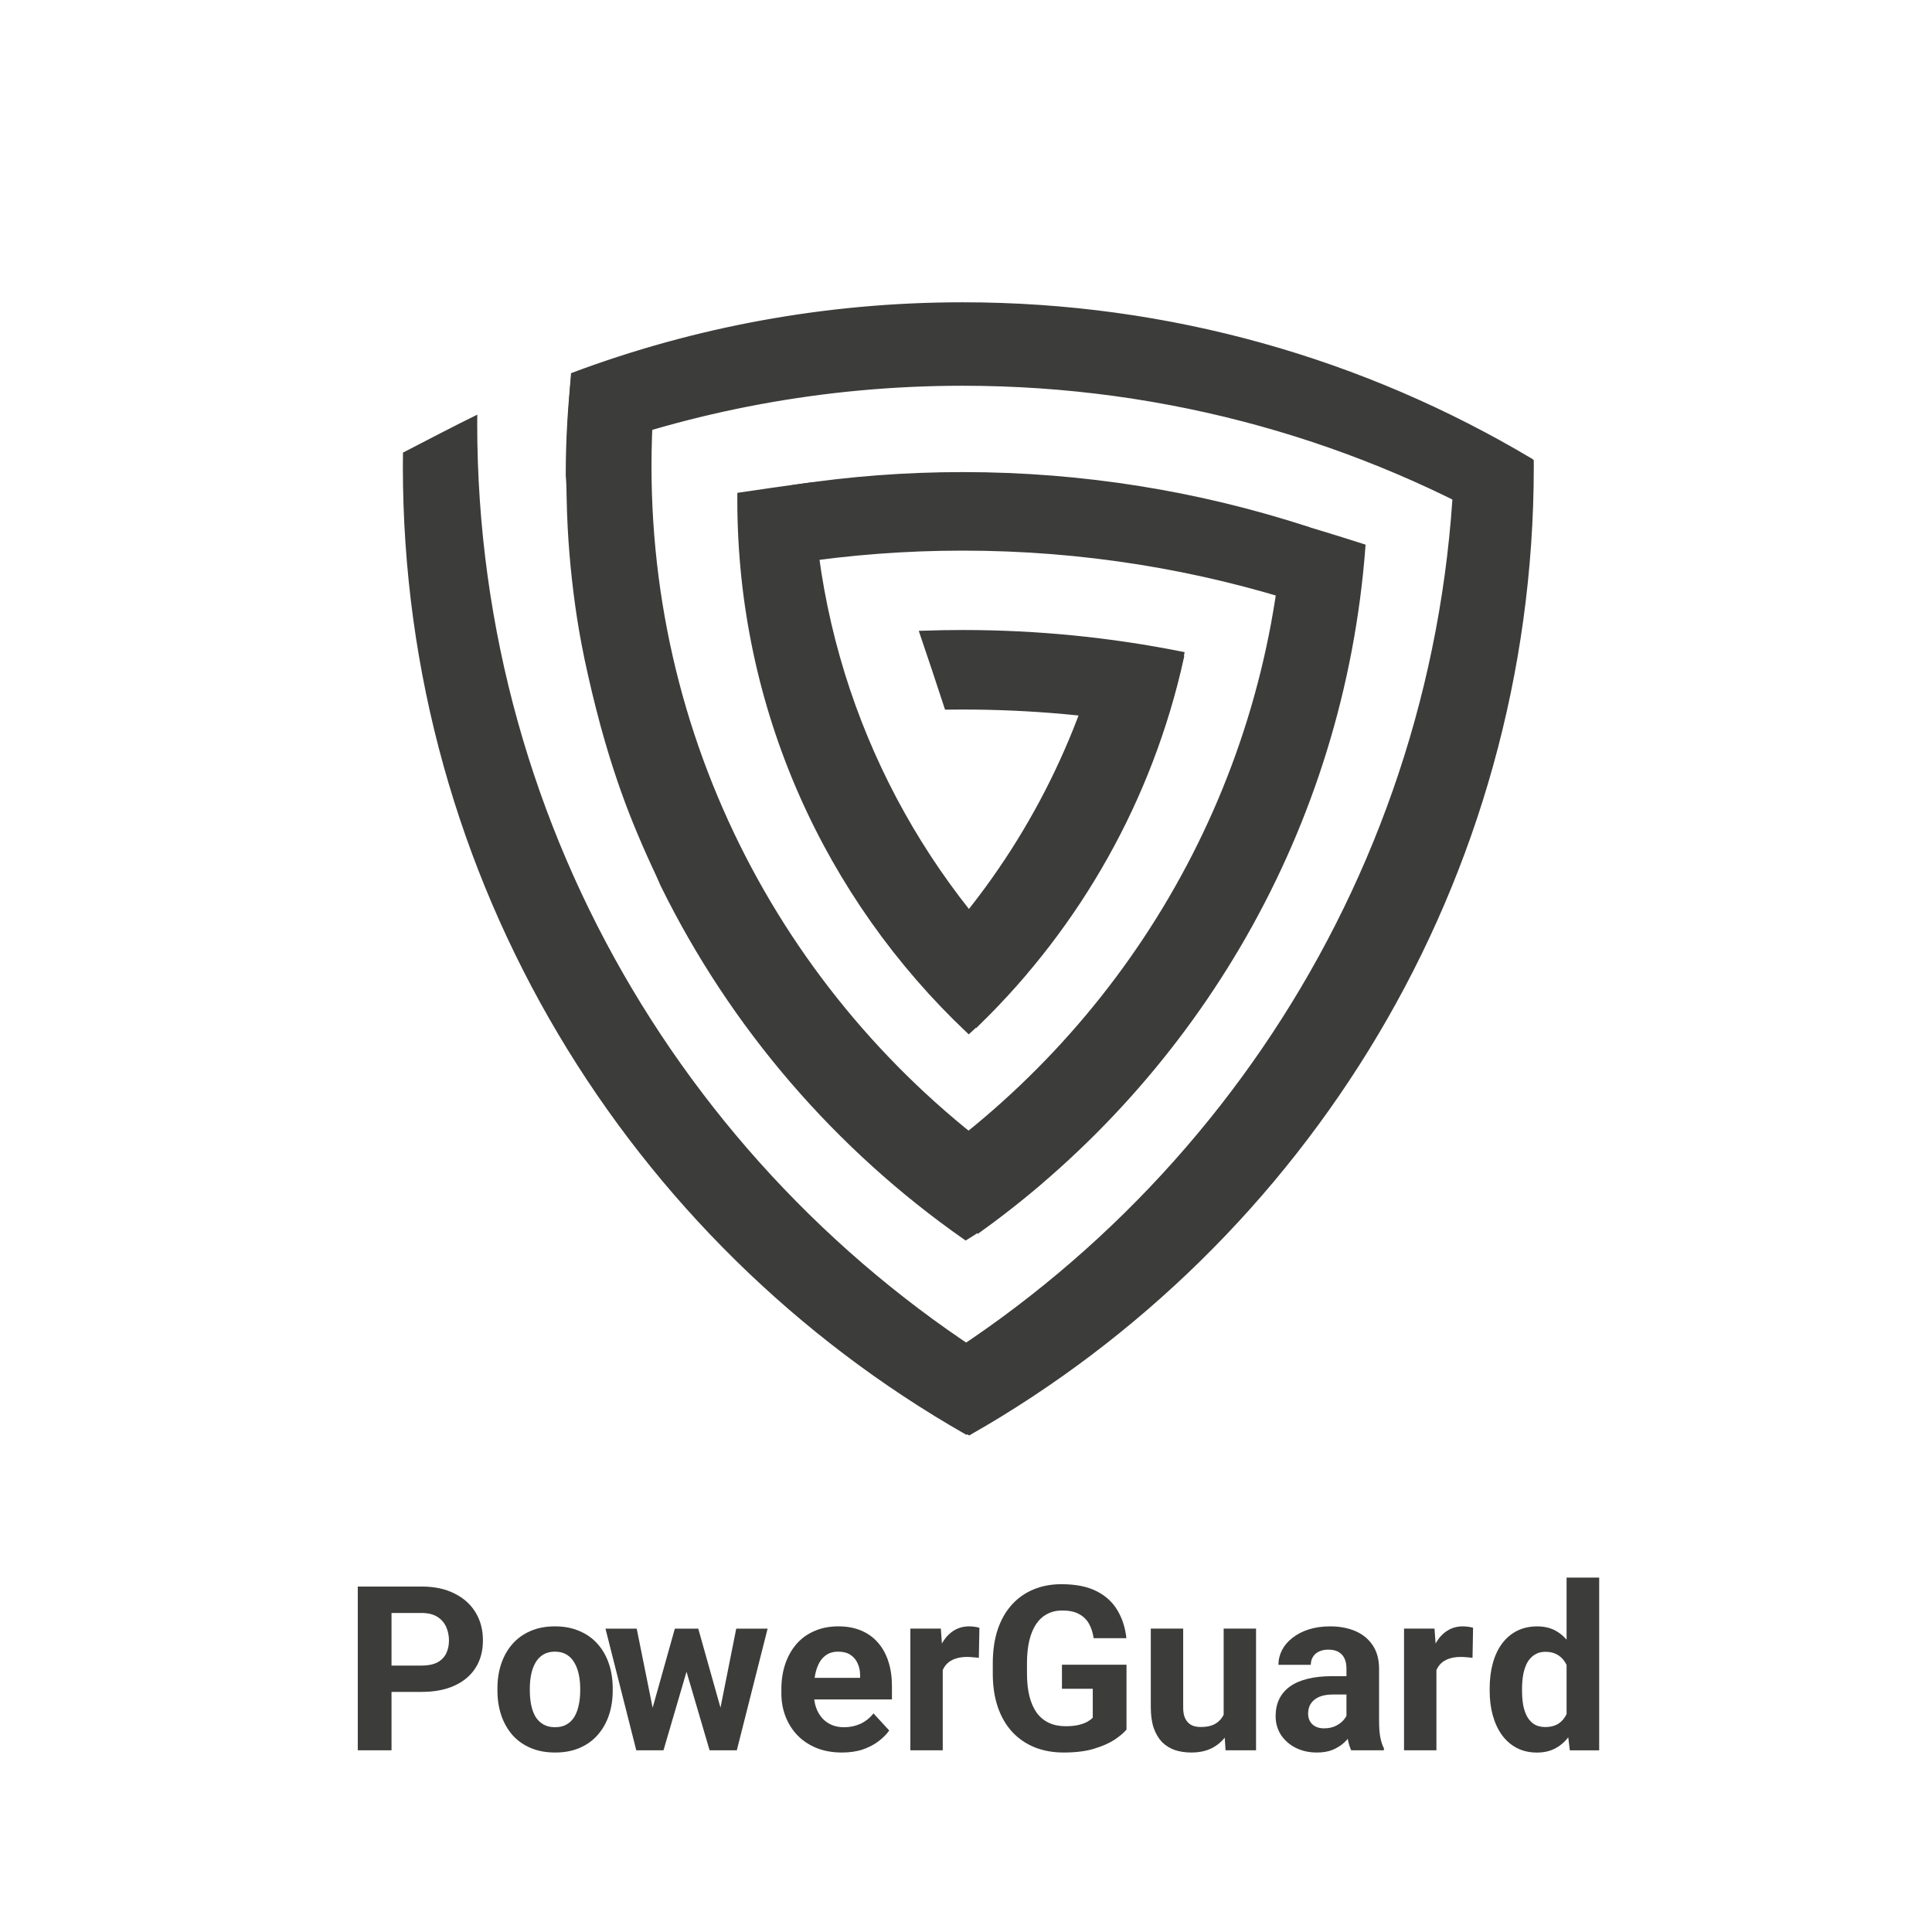 <svg width="80" height="80" viewBox="0 0 80 80" fill="none" xmlns="http://www.w3.org/2000/svg">
<path fill-rule="evenodd" clip-rule="evenodd" d="M40.02 59.292C26.145 51.373 16.79 36.438 16.79 19.318C16.79 19.147 16.792 18.978 16.794 18.807C17.899 18.236 18.807 17.761 19.654 17.344L19.652 17.536C19.652 34.681 29.035 49.635 42.946 57.545C42.359 57.942 41.832 58.281 41.409 58.545C40.96 58.823 40.627 59.022 40.02 59.292Z" fill="#3C3C3B" stroke="#3C3C3B" stroke-width="0.216" stroke-miterlimit="22.926"/>
<path fill-rule="evenodd" clip-rule="evenodd" d="M63.401 19.112C63.401 19.181 63.403 19.25 63.403 19.319C63.403 36.454 54.031 51.401 40.132 59.315C39.528 58.966 38.869 58.571 38.219 58.16C37.863 57.935 37.51 57.703 37.177 57.483C51.025 49.557 60.355 34.637 60.355 17.538V17.5C61.236 17.928 62.044 18.361 63.401 19.112Z" fill="#3C3C3B" stroke="#3C3C3B" stroke-width="0.216" stroke-miterlimit="22.926"/>
<path fill-rule="evenodd" clip-rule="evenodd" d="M39.864 12.625C48.448 12.625 56.482 14.979 63.358 19.074C63.361 19.743 63.351 20.427 63.327 21.093C63.313 21.484 63.295 21.871 63.271 22.257C56.414 18.196 48.413 15.865 39.864 15.865C34.124 15.865 28.63 16.918 23.563 18.84C23.571 18.445 23.585 18.065 23.602 17.705C23.632 17.09 23.674 16.537 23.748 15.529C28.763 13.652 34.193 12.625 39.864 12.625Z" fill="#3C3C3B" stroke="#3C3C3B" stroke-width="0.216" stroke-miterlimit="22.926"/>
<path fill-rule="evenodd" clip-rule="evenodd" d="M39.864 19.656C44.843 19.656 49.636 20.448 54.125 21.911V24.947C49.635 23.483 44.843 22.692 39.864 22.692C37.502 22.692 35.179 22.871 32.913 23.215V20.18C35.179 19.835 37.502 19.656 39.864 19.656Z" fill="#3C3C3B" stroke="#3C3C3B" stroke-width="0.216" stroke-miterlimit="22.926"/>
<path fill-rule="evenodd" clip-rule="evenodd" d="M39.864 26.195C42.965 26.195 45.997 26.503 48.926 27.089L48.88 27.311C48.755 27.875 48.628 28.374 48.479 28.906C48.376 29.266 48.263 29.64 48.142 30.015C45.458 29.527 42.692 29.272 39.865 29.272C39.647 29.272 39.428 29.273 39.21 29.276C38.887 28.285 38.508 27.149 38.193 26.224C38.746 26.205 39.305 26.195 39.864 26.195Z" fill="#3C3C3B" stroke="#3C3C3B" stroke-width="0.216" stroke-miterlimit="22.926"/>
<path fill-rule="evenodd" clip-rule="evenodd" d="M27.201 14.434C26.983 16.024 26.869 17.65 26.869 19.301C26.869 31.74 33.265 42.684 42.948 49.026L42.867 49.095C42.543 49.365 42.131 49.701 41.736 50.008C41.341 50.317 40.963 50.601 40.53 50.893C40.37 51 40.202 51.109 39.989 51.239C34.671 47.523 30.334 42.498 27.451 36.628C27.341 36.367 27.216 36.103 27.093 35.838C26.815 35.238 26.555 34.635 26.324 34.067C26.092 33.497 25.891 32.959 25.67 32.313C25.45 31.666 25.212 30.911 24.972 30.029C24.733 29.148 24.492 28.141 24.314 27.292C24.137 26.442 24.021 25.752 23.923 25.052C23.826 24.352 23.747 23.644 23.688 22.923C23.628 22.201 23.588 21.467 23.572 20.65C23.566 20.331 23.564 20.002 23.534 19.69C23.534 18.299 23.612 16.924 23.757 15.571C24.685 15.227 25.666 14.895 26.609 14.609C26.808 14.549 27.005 14.492 27.201 14.434Z" fill="#3C3C3B" stroke="#3C3C3B" stroke-width="0.216" stroke-miterlimit="22.926"/>
<path fill-rule="evenodd" clip-rule="evenodd" d="M56.432 22.63C55.56 34.259 49.512 44.441 40.586 50.889V48.779H37.636C46.496 42.812 52.52 32.958 53.26 21.66C54.13 21.913 55.217 22.24 56.432 22.63Z" fill="#3C3C3B" stroke="#3C3C3B" stroke-width="0.216" stroke-miterlimit="22.926"/>
<path fill-rule="evenodd" clip-rule="evenodd" d="M44.942 46.403C44.817 46.324 44.691 46.245 44.566 46.165C44.693 46.086 44.819 46 44.942 45.904V46.403ZM40.115 42.684C34.281 37.172 30.639 29.364 30.639 20.704V20.501L30.697 20.492C31.64 20.351 32.639 20.211 33.275 20.125L33.554 20.088C33.84 27.982 37.153 35.104 42.368 40.33C42.181 40.549 41.996 40.759 41.791 40.982C41.458 41.349 41.072 41.752 40.765 42.061C40.527 42.303 40.335 42.486 40.115 42.684ZM46.51 43.8C46.695 43.928 46.881 44.057 47.069 44.181H46.339C46.401 44.057 46.458 43.93 46.51 43.8ZM31.17 15.037C31.273 14.489 31.391 13.949 31.524 13.412C31.98 13.328 32.433 13.252 32.88 13.184C33.295 13.12 33.705 13.062 34.12 13.012C34.007 13.573 33.911 14.141 33.831 14.712C32.884 14.797 31.905 14.901 31.17 15.037Z" fill="#3C3C3B" stroke="#3C3C3B" stroke-width="0.216" stroke-miterlimit="22.926"/>
<path fill-rule="evenodd" clip-rule="evenodd" d="M48.911 27.24C47.623 33.081 44.647 38.288 40.52 42.323V39.661H38.52C41.929 36.032 44.45 31.558 45.738 26.59C45.906 26.615 46.081 26.643 46.269 26.677C46.942 26.796 47.774 26.967 48.911 27.24Z" fill="#3C3C3B" stroke="#3C3C3B" stroke-width="0.216" stroke-miterlimit="22.926"/>
<path d="M17.455 70.058H15.727V68.969H17.455C17.722 68.969 17.939 68.925 18.107 68.838C18.275 68.748 18.397 68.624 18.475 68.466C18.552 68.308 18.591 68.129 18.591 67.93C18.591 67.729 18.552 67.541 18.475 67.367C18.397 67.193 18.275 67.053 18.107 66.948C17.939 66.842 17.722 66.79 17.455 66.79H16.212V72.475H14.815V65.695H17.455C17.986 65.695 18.441 65.791 18.819 65.984C19.201 66.173 19.493 66.436 19.695 66.771C19.897 67.106 19.997 67.49 19.997 67.921C19.997 68.359 19.897 68.737 19.695 69.057C19.493 69.377 19.201 69.624 18.819 69.798C18.441 69.972 17.986 70.058 17.455 70.058Z" fill="#3C3C3B"/>
<path d="M20.598 70.007V69.909C20.598 69.54 20.651 69.2 20.756 68.89C20.862 68.576 21.016 68.305 21.218 68.075C21.419 67.845 21.668 67.666 21.962 67.539C22.257 67.409 22.596 67.344 22.978 67.344C23.359 67.344 23.699 67.409 23.997 67.539C24.295 67.666 24.545 67.845 24.747 68.075C24.952 68.305 25.107 68.576 25.213 68.89C25.318 69.2 25.371 69.54 25.371 69.909V70.007C25.371 70.374 25.318 70.713 25.213 71.027C25.107 71.337 24.952 71.609 24.747 71.842C24.545 72.072 24.297 72.25 24.002 72.377C23.707 72.505 23.369 72.568 22.987 72.568C22.605 72.568 22.265 72.505 21.967 72.377C21.672 72.25 21.422 72.072 21.218 71.842C21.016 71.609 20.862 71.337 20.756 71.027C20.651 70.713 20.598 70.374 20.598 70.007ZM21.939 69.909V70.007C21.939 70.218 21.958 70.415 21.995 70.599C22.032 70.782 22.091 70.943 22.172 71.083C22.256 71.219 22.364 71.326 22.498 71.404C22.631 71.482 22.794 71.52 22.987 71.52C23.173 71.52 23.333 71.482 23.466 71.404C23.6 71.326 23.707 71.219 23.788 71.083C23.869 70.943 23.927 70.782 23.965 70.599C24.005 70.415 24.025 70.218 24.025 70.007V69.909C24.025 69.704 24.005 69.512 23.965 69.332C23.927 69.149 23.867 68.987 23.783 68.848C23.703 68.705 23.595 68.593 23.462 68.513C23.328 68.432 23.167 68.391 22.978 68.391C22.788 68.391 22.627 68.432 22.493 68.513C22.363 68.593 22.256 68.705 22.172 68.848C22.091 68.987 22.032 69.149 21.995 69.332C21.958 69.512 21.939 69.704 21.939 69.909Z" fill="#3C3C3B"/>
<path d="M26.896 71.172L27.944 67.438H28.796L28.521 68.904L27.474 72.476H26.761L26.896 71.172ZM26.365 67.438L27.115 71.167L27.185 72.476H26.347L25.071 67.438H26.365ZM29.755 71.107L30.486 67.438H31.785L30.51 72.476H29.676L29.755 71.107ZM28.913 67.438L29.956 71.144L30.1 72.476H29.383L28.335 68.909L28.07 67.438H28.913Z" fill="#3C3C3B"/>
<path d="M34.865 72.568C34.474 72.568 34.123 72.506 33.813 72.382C33.502 72.255 33.239 72.079 33.021 71.856C32.807 71.632 32.642 71.373 32.528 71.078C32.413 70.78 32.355 70.464 32.355 70.128V69.942C32.355 69.56 32.41 69.211 32.518 68.894C32.627 68.578 32.782 68.303 32.984 68.07C33.189 67.837 33.437 67.659 33.729 67.535C34.021 67.407 34.35 67.344 34.716 67.344C35.073 67.344 35.39 67.403 35.666 67.521C35.942 67.639 36.174 67.806 36.36 68.024C36.549 68.241 36.692 68.502 36.788 68.806C36.885 69.107 36.933 69.442 36.933 69.812V70.371H32.928V69.477H35.615V69.374C35.615 69.188 35.581 69.022 35.512 68.876C35.447 68.727 35.348 68.609 35.214 68.522C35.081 68.435 34.91 68.391 34.702 68.391C34.525 68.391 34.373 68.43 34.246 68.508C34.119 68.586 34.015 68.694 33.934 68.834C33.856 68.974 33.797 69.138 33.757 69.328C33.72 69.514 33.701 69.719 33.701 69.942V70.128C33.701 70.33 33.729 70.516 33.785 70.687C33.844 70.858 33.926 71.005 34.032 71.129C34.14 71.254 34.271 71.35 34.423 71.418C34.578 71.487 34.753 71.521 34.949 71.521C35.191 71.521 35.416 71.474 35.624 71.381C35.835 71.285 36.017 71.14 36.169 70.948L36.821 71.656C36.715 71.808 36.571 71.954 36.388 72.093C36.208 72.233 35.99 72.348 35.736 72.438C35.481 72.525 35.191 72.568 34.865 72.568Z" fill="#3C3C3B"/>
<path d="M39.037 68.536V72.475H37.696V67.437H38.958L39.037 68.536ZM40.555 67.404L40.532 68.648C40.467 68.638 40.388 68.631 40.295 68.624C40.205 68.615 40.122 68.61 40.048 68.61C39.858 68.61 39.694 68.635 39.554 68.685C39.418 68.731 39.303 68.801 39.21 68.894C39.12 68.988 39.051 69.101 39.005 69.234C38.961 69.368 38.937 69.52 38.93 69.691L38.66 69.607C38.66 69.281 38.693 68.981 38.758 68.708C38.823 68.432 38.918 68.191 39.042 67.986C39.169 67.781 39.325 67.623 39.508 67.511C39.691 67.4 39.9 67.344 40.136 67.344C40.211 67.344 40.287 67.35 40.364 67.362C40.442 67.372 40.506 67.386 40.555 67.404Z" fill="#3C3C3B"/>
<path d="M46.646 68.932V71.618C46.541 71.746 46.377 71.884 46.157 72.033C45.937 72.179 45.653 72.305 45.305 72.41C44.957 72.516 44.537 72.568 44.043 72.568C43.605 72.568 43.206 72.497 42.846 72.354C42.486 72.208 42.176 71.996 41.915 71.716C41.657 71.437 41.459 71.095 41.319 70.692C41.179 70.285 41.109 69.821 41.109 69.299V68.876C41.109 68.354 41.176 67.89 41.31 67.484C41.446 67.077 41.64 66.734 41.892 66.454C42.143 66.175 42.443 65.962 42.791 65.817C43.138 65.671 43.525 65.598 43.95 65.598C44.54 65.598 45.024 65.694 45.403 65.886C45.782 66.076 46.07 66.34 46.269 66.678C46.471 67.013 46.595 67.398 46.641 67.833H45.286C45.252 67.603 45.187 67.403 45.091 67.232C44.995 67.061 44.856 66.928 44.676 66.832C44.499 66.735 44.27 66.687 43.987 66.687C43.754 66.687 43.546 66.735 43.363 66.832C43.183 66.925 43.031 67.063 42.907 67.246C42.783 67.429 42.688 67.656 42.623 67.926C42.558 68.196 42.525 68.51 42.525 68.867V69.299C42.525 69.653 42.559 69.967 42.627 70.24C42.696 70.51 42.797 70.738 42.93 70.925C43.067 71.108 43.234 71.246 43.433 71.339C43.632 71.432 43.863 71.479 44.127 71.479C44.347 71.479 44.531 71.46 44.676 71.423C44.825 71.386 44.945 71.341 45.035 71.288C45.128 71.232 45.199 71.179 45.249 71.129V69.928H43.973V68.932H46.646Z" fill="#3C3C3B"/>
<path d="M50.669 71.269V67.437H52.01V72.475H50.748L50.669 71.269ZM50.818 70.236L51.214 70.226C51.214 70.561 51.175 70.873 51.098 71.162C51.02 71.448 50.904 71.696 50.748 71.907C50.593 72.115 50.398 72.278 50.162 72.396C49.926 72.511 49.648 72.568 49.328 72.568C49.083 72.568 48.856 72.534 48.648 72.466C48.443 72.394 48.267 72.284 48.117 72.135C47.972 71.983 47.857 71.789 47.773 71.553C47.692 71.314 47.652 71.027 47.652 70.692V67.437H48.993V70.701C48.993 70.85 49.01 70.976 49.044 71.078C49.081 71.181 49.133 71.265 49.198 71.33C49.263 71.395 49.339 71.442 49.426 71.469C49.516 71.497 49.615 71.511 49.724 71.511C50 71.511 50.218 71.456 50.376 71.344C50.537 71.232 50.651 71.08 50.716 70.887C50.784 70.692 50.818 70.475 50.818 70.236Z" fill="#3C3C3B"/>
<path d="M55.754 71.339V69.095C55.754 68.933 55.728 68.795 55.675 68.68C55.622 68.562 55.54 68.471 55.428 68.406C55.319 68.34 55.178 68.308 55.004 68.308C54.855 68.308 54.727 68.334 54.618 68.387C54.509 68.436 54.425 68.51 54.367 68.606C54.307 68.699 54.278 68.809 54.278 68.936H52.937C52.937 68.722 52.987 68.519 53.086 68.326C53.185 68.134 53.33 67.965 53.519 67.819C53.708 67.67 53.933 67.553 54.194 67.47C54.458 67.386 54.753 67.344 55.079 67.344C55.47 67.344 55.818 67.409 56.122 67.539C56.426 67.67 56.665 67.865 56.839 68.126C57.016 68.387 57.105 68.713 57.105 69.104V71.26C57.105 71.536 57.121 71.763 57.156 71.94C57.19 72.114 57.239 72.266 57.305 72.396V72.475H55.95C55.885 72.339 55.835 72.168 55.801 71.963C55.77 71.755 55.754 71.547 55.754 71.339ZM55.931 69.407L55.94 70.166H55.191C55.014 70.166 54.86 70.186 54.73 70.226C54.599 70.266 54.492 70.324 54.408 70.398C54.325 70.47 54.263 70.554 54.222 70.65C54.185 70.746 54.166 70.852 54.166 70.967C54.166 71.081 54.193 71.185 54.245 71.278C54.298 71.369 54.374 71.44 54.474 71.493C54.573 71.542 54.689 71.567 54.823 71.567C55.025 71.567 55.2 71.527 55.349 71.446C55.498 71.365 55.613 71.266 55.694 71.148C55.777 71.03 55.821 70.918 55.824 70.813L56.178 71.381C56.128 71.508 56.06 71.64 55.973 71.777C55.889 71.913 55.782 72.042 55.652 72.163C55.521 72.281 55.364 72.379 55.181 72.457C54.998 72.531 54.781 72.568 54.529 72.568C54.21 72.568 53.919 72.505 53.659 72.377C53.401 72.247 53.196 72.069 53.044 71.842C52.895 71.612 52.821 71.352 52.821 71.06C52.821 70.796 52.87 70.561 52.969 70.357C53.069 70.152 53.215 69.979 53.407 69.84C53.603 69.697 53.846 69.59 54.138 69.518C54.43 69.444 54.769 69.407 55.153 69.407H55.931Z" fill="#3C3C3B"/>
<path d="M59.479 68.536V72.475H58.138V67.437H59.4L59.479 68.536ZM60.997 67.404L60.974 68.648C60.909 68.638 60.83 68.631 60.736 68.624C60.647 68.615 60.564 68.61 60.49 68.61C60.3 68.61 60.136 68.635 59.996 68.685C59.859 68.731 59.745 68.801 59.651 68.894C59.562 68.988 59.493 69.101 59.447 69.234C59.403 69.368 59.378 69.52 59.372 69.691L59.102 69.607C59.102 69.281 59.135 68.981 59.2 68.708C59.265 68.432 59.36 68.191 59.484 67.986C59.611 67.781 59.766 67.623 59.95 67.511C60.133 67.4 60.342 67.344 60.578 67.344C60.653 67.344 60.729 67.35 60.806 67.362C60.884 67.372 60.948 67.386 60.997 67.404Z" fill="#3C3C3B"/>
<path d="M64.869 71.378V65.324H66.219V72.477H65.004L64.869 71.378ZM61.684 70.018V69.92C61.684 69.535 61.727 69.186 61.814 68.872C61.901 68.556 62.028 68.284 62.196 68.058C62.363 67.831 62.57 67.656 62.815 67.531C63.06 67.407 63.34 67.345 63.653 67.345C63.948 67.345 64.206 67.407 64.426 67.531C64.65 67.656 64.839 67.832 64.994 68.062C65.153 68.289 65.28 68.557 65.376 68.868C65.472 69.175 65.542 69.512 65.586 69.878V70.092C65.542 70.443 65.472 70.769 65.376 71.07C65.28 71.371 65.153 71.635 64.994 71.862C64.839 72.085 64.65 72.259 64.426 72.383C64.203 72.508 63.942 72.57 63.644 72.57C63.33 72.57 63.051 72.506 62.806 72.379C62.564 72.251 62.359 72.073 62.191 71.843C62.027 71.614 61.901 71.344 61.814 71.033C61.727 70.723 61.684 70.384 61.684 70.018ZM63.025 69.92V70.018C63.025 70.226 63.04 70.42 63.071 70.6C63.105 70.78 63.16 70.94 63.234 71.08C63.312 71.216 63.411 71.323 63.532 71.401C63.656 71.475 63.807 71.513 63.984 71.513C64.214 71.513 64.403 71.461 64.552 71.359C64.701 71.254 64.814 71.109 64.892 70.926C64.973 70.743 65.019 70.532 65.032 70.293V69.683C65.022 69.487 64.994 69.312 64.948 69.156C64.904 68.998 64.839 68.863 64.752 68.751C64.668 68.64 64.563 68.553 64.436 68.491C64.311 68.428 64.164 68.397 63.993 68.397C63.819 68.397 63.67 68.438 63.546 68.519C63.422 68.596 63.321 68.703 63.243 68.84C63.169 68.976 63.113 69.138 63.076 69.324C63.042 69.507 63.025 69.706 63.025 69.92Z" fill="#3C3C3B"/>
</svg>
